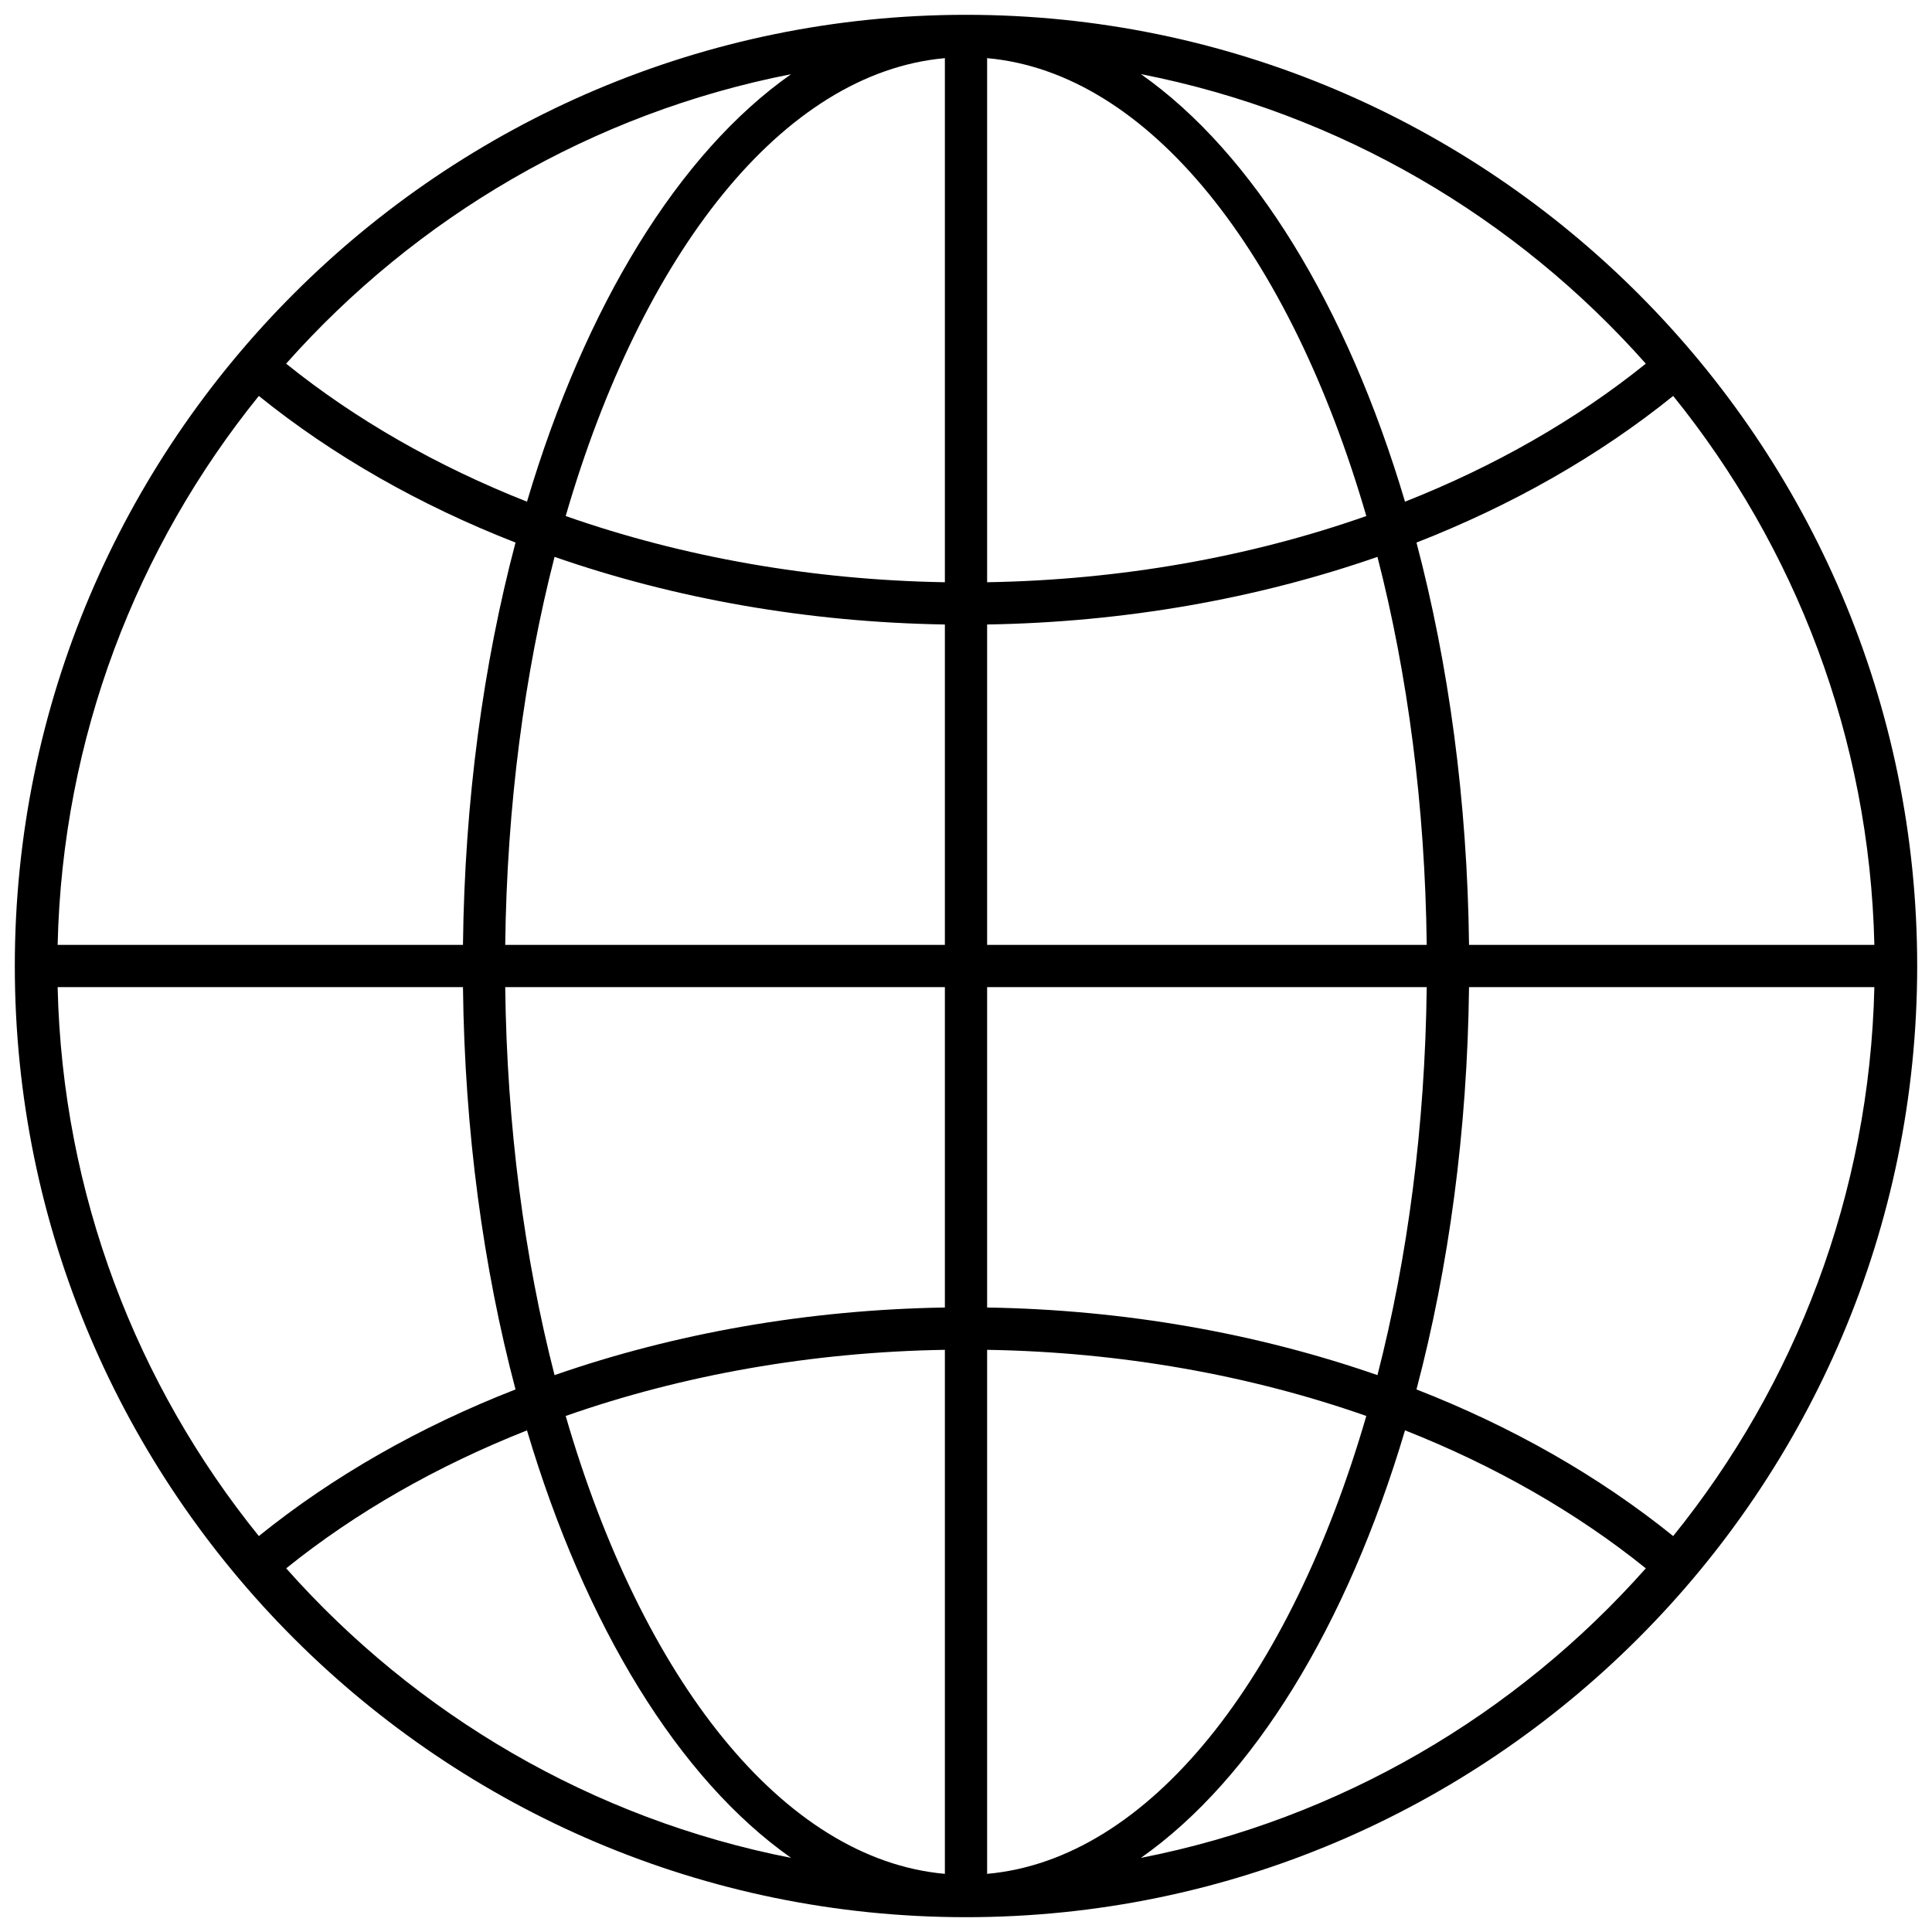 <svg width="30" height="30" viewBox="0 0 30 30" fill="none" xmlns="http://www.w3.org/2000/svg">
<g clip-path="url(#clip0_10_74)">
<path d="M15 29.77C6.856 29.77 0.23 23.144 0.23 15C0.23 6.856 6.856 0.23 15 0.23C23.144 0.23 29.77 6.856 29.77 15C29.77 23.144 23.144 29.77 15 29.77ZM15.328 20.303C17.454 20.337 19.516 20.701 21.389 21.353C21.857 19.534 22.129 17.491 22.154 15.328H15.328V20.303ZM15.328 20.96V29.097C17.849 28.872 20.032 26.064 21.216 21.987C19.401 21.35 17.398 20.994 15.328 20.96ZM14.672 20.96C12.602 20.994 10.599 21.35 8.784 21.987C9.967 26.064 12.151 28.872 14.672 29.097V20.96ZM14.672 20.303V15.328H7.845C7.871 17.491 8.144 19.534 8.611 21.353C10.484 20.701 12.546 20.337 14.672 20.303ZM7.189 15.328H0.895C0.969 18.551 2.126 21.509 4.019 23.852C5.171 22.922 6.52 22.154 8.005 21.575C7.505 19.686 7.215 17.568 7.189 15.328ZM7.189 14.672C7.215 12.432 7.505 10.314 8.005 8.425C6.52 7.845 5.171 7.078 4.019 6.148C2.126 8.491 0.969 11.449 0.895 14.672H7.189ZM7.845 14.672H14.672V9.697C12.546 9.663 10.484 9.299 8.611 8.647C8.144 10.466 7.871 12.509 7.845 14.672ZM14.672 9.041V0.903C12.151 1.128 9.967 3.936 8.784 8.013C10.599 8.65 12.602 9.006 14.672 9.041ZM15.328 9.041C17.398 9.006 19.401 8.651 21.216 8.013C20.032 3.936 17.849 1.128 15.328 0.903V9.041ZM15.328 9.697V14.672H22.154C22.129 12.509 21.857 10.466 21.389 8.647C19.516 9.299 17.454 9.663 15.328 9.697ZM22.811 14.672H29.105C29.031 11.449 27.874 8.491 25.981 6.148C24.829 7.078 23.48 7.845 21.995 8.425C22.494 10.314 22.785 12.432 22.811 14.672ZM22.811 15.328C22.785 17.568 22.494 19.686 21.995 21.575C23.48 22.154 24.829 22.922 25.981 23.852C27.874 21.509 29.031 18.55 29.105 15.328H22.811ZM25.556 24.353C24.475 23.482 23.209 22.76 21.817 22.21C20.915 25.246 19.462 27.621 17.716 28.849C20.809 28.243 23.542 26.624 25.556 24.353ZM12.284 28.849C10.538 27.621 9.086 25.246 8.183 22.211C6.791 22.761 5.525 23.482 4.444 24.353C6.458 26.624 9.191 28.243 12.284 28.849ZM4.443 5.647C5.525 6.518 6.79 7.24 8.183 7.79C9.085 4.755 10.537 2.379 12.284 1.152C9.191 1.757 6.458 3.376 4.443 5.647ZM17.716 1.151C19.462 2.379 20.915 4.754 21.817 7.79C23.209 7.24 24.475 6.518 25.556 5.647C23.542 3.376 20.809 1.757 17.716 1.151Z" fill="black"/>
</g>
<defs>
<clipPath id="clip0_10_74">
<rect width="30" height="30" fill="white" transform="matrix(1 0 0 -1 0 30)"/>
</clipPath>
</defs>
</svg>
